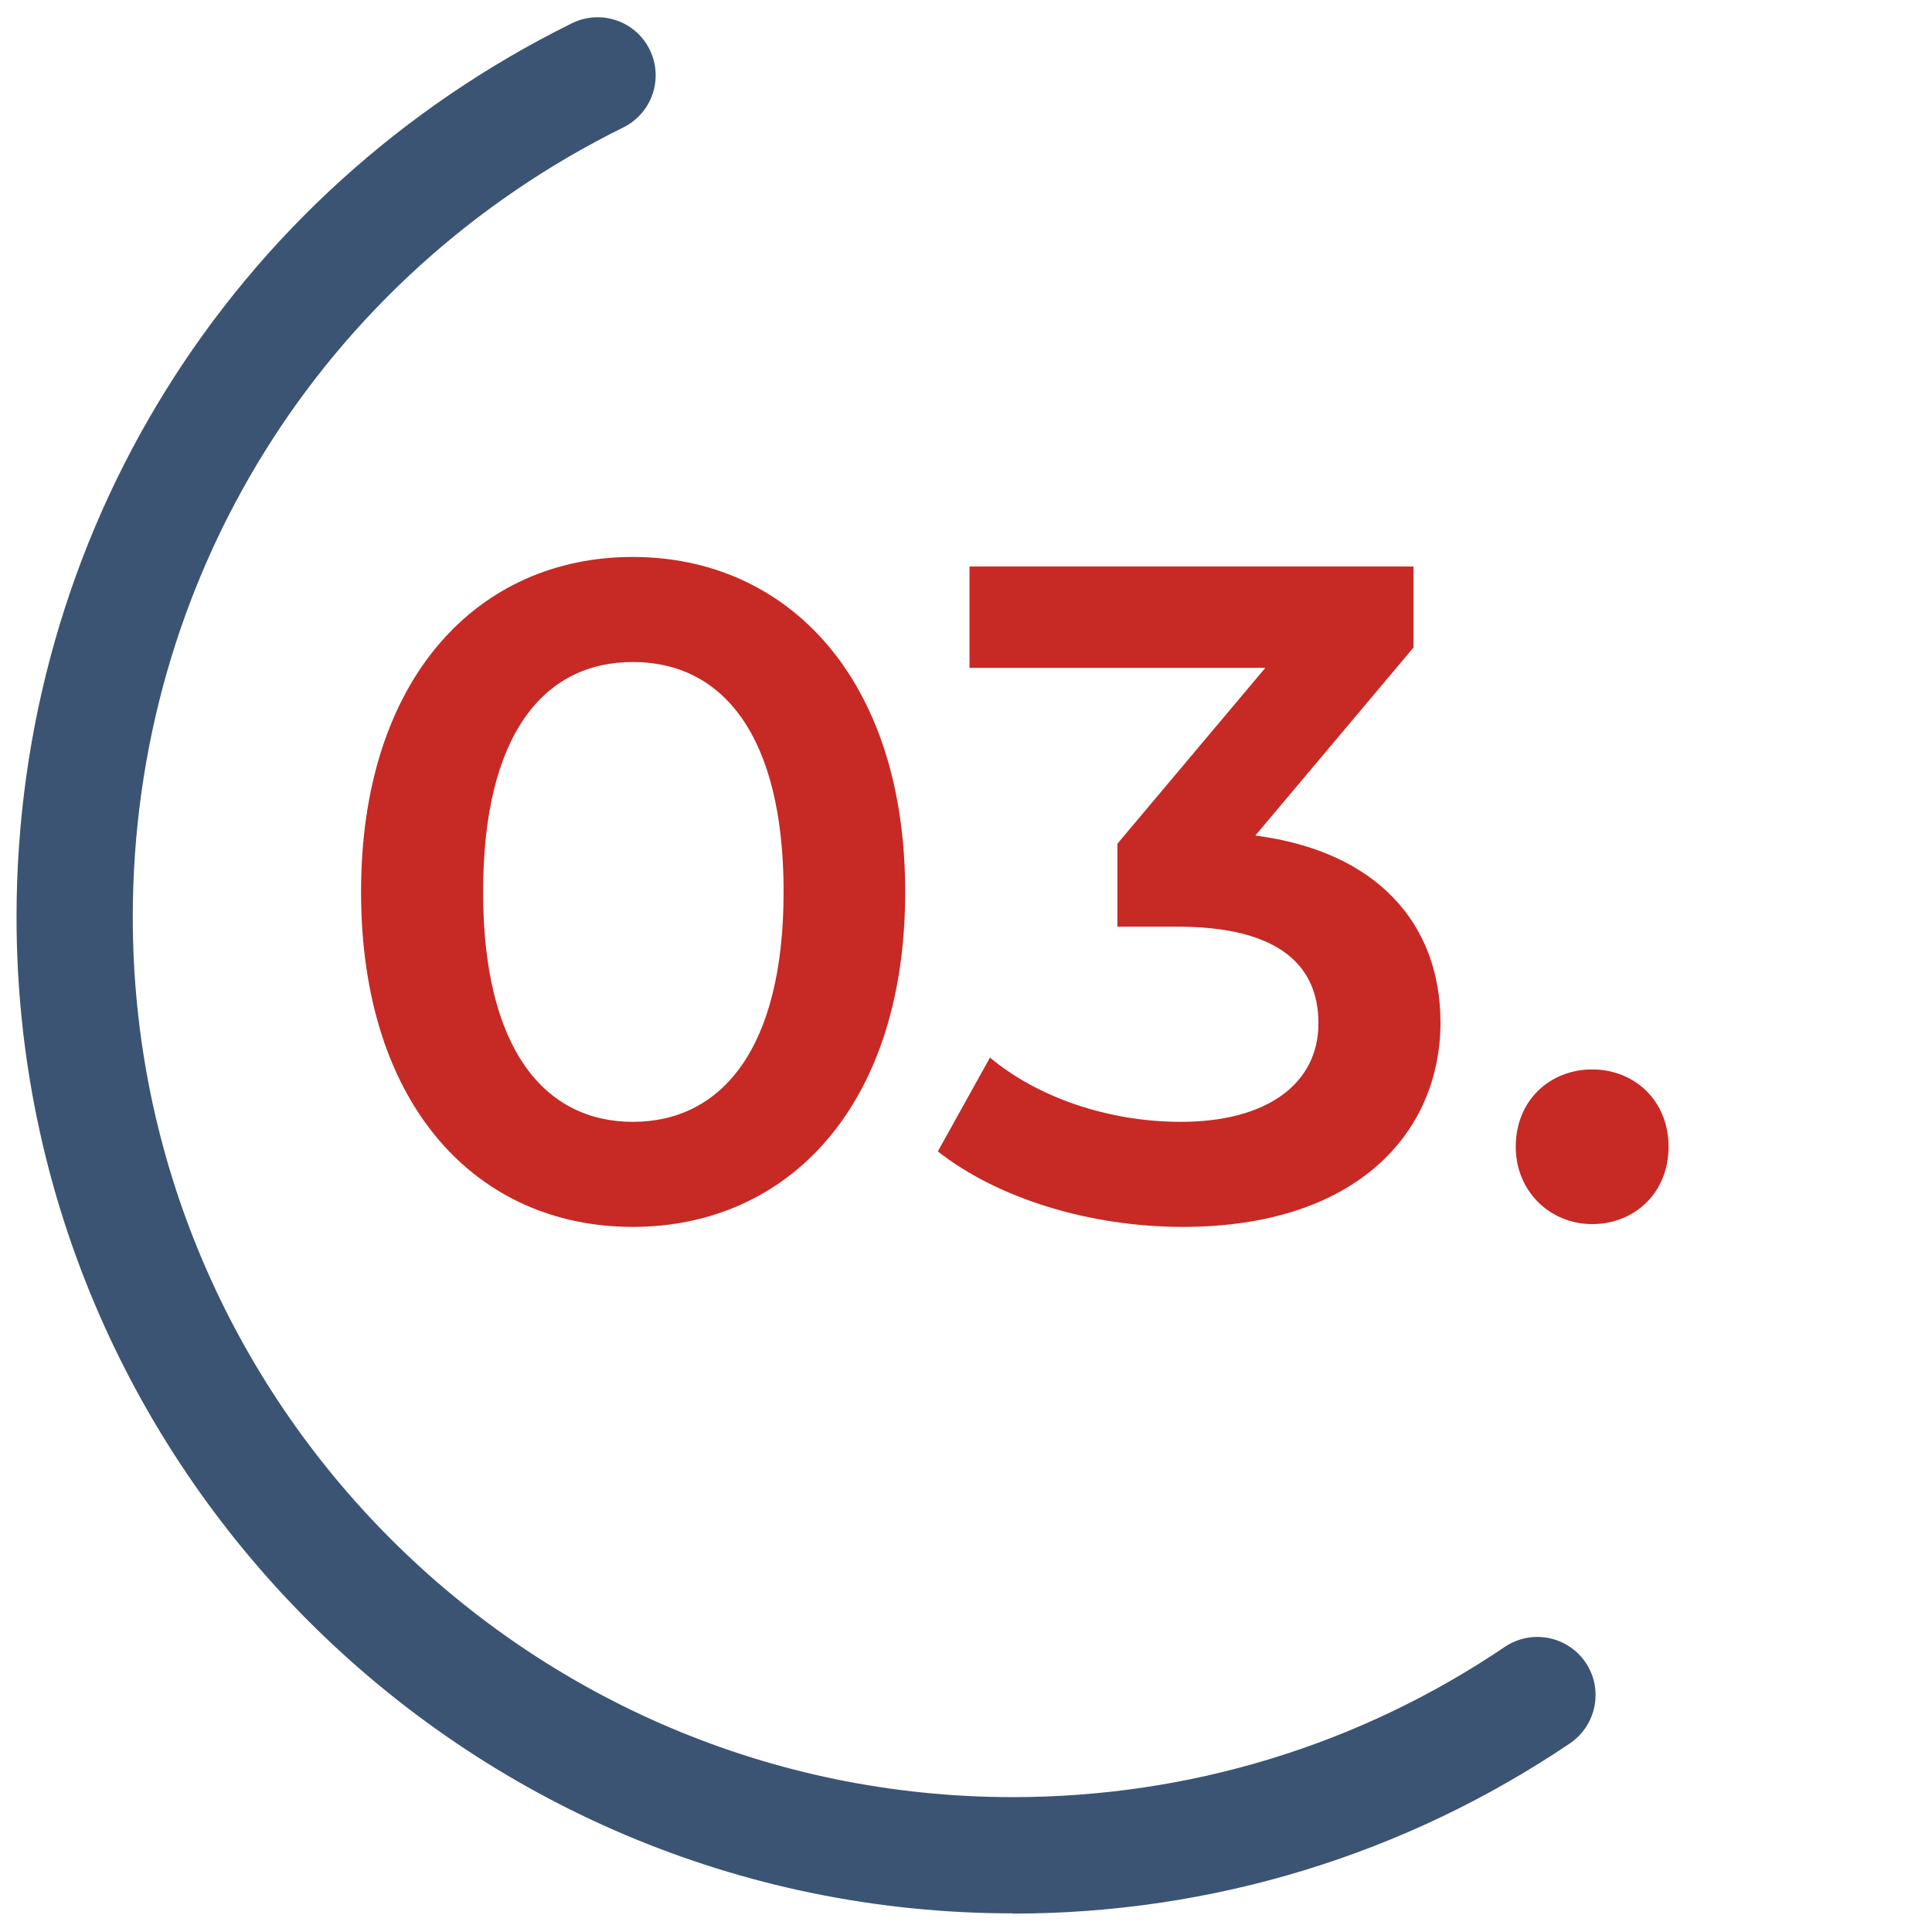 <?xml version="1.0" encoding="UTF-8"?>
<svg xmlns="http://www.w3.org/2000/svg" id="Ebene_2" data-name="Ebene 2" viewBox="0 0 82.94 82.94">
  <defs>
    <style>
      .cls-1 {
        fill: none;
      }

      .cls-2 {
        fill: #3c5473;
      }

      .cls-3 {
        fill: #c72925;
      }
    </style>
  </defs>
  <g id="colors">
    <g>
      <path class="cls-3" d="M15.5,38.29c0-9.19,5.03-14.38,11.66-14.38s11.7,5.19,11.7,14.38-5.03,14.38-11.7,14.38-11.66-5.19-11.66-14.38ZM33.64,38.29c0-6.75-2.64-9.87-6.47-9.87s-6.43,3.12-6.43,9.87,2.64,9.87,6.43,9.87,6.47-3.12,6.47-9.87Z"></path>
      <path class="cls-3" d="M61.84,43.88c0,4.71-3.56,8.79-11.07,8.79-3.95,0-7.91-1.2-10.51-3.24l2.24-4.03c2,1.68,5.03,2.76,8.19,2.76,3.71,0,5.91-1.64,5.91-4.23s-1.84-4.15-6.07-4.15h-2.56v-3.56l6.35-7.55h-12.7v-4.35h19.06v3.48l-6.79,8.07c5.27.68,7.95,3.83,7.95,8.03Z"></path>
      <path class="cls-3" d="M65.07,49.23c0-2,1.48-3.32,3.28-3.32s3.28,1.32,3.28,3.32-1.48,3.32-3.28,3.32-3.28-1.4-3.28-3.32Z"></path>
    </g>
    <path class="cls-2" d="M43.48,82.14C19.89,82.14.71,62.95.71,39.37.71,22.97,9.84,8.27,24.55,1c1.23-.61,2.73-.11,3.34,1.13.61,1.24.1,2.73-1.13,3.34C13.77,11.89,5.7,24.88,5.7,39.37c0,20.83,16.95,37.78,37.78,37.78,7.57,0,14.88-2.23,21.12-6.45,1.15-.77,2.69-.47,3.47.67.77,1.14.47,2.69-.67,3.47-7.08,4.78-15.35,7.31-23.92,7.31Z"></path>
    <rect class="cls-1" width="82.94" height="82.94"></rect>
  </g>
</svg>
